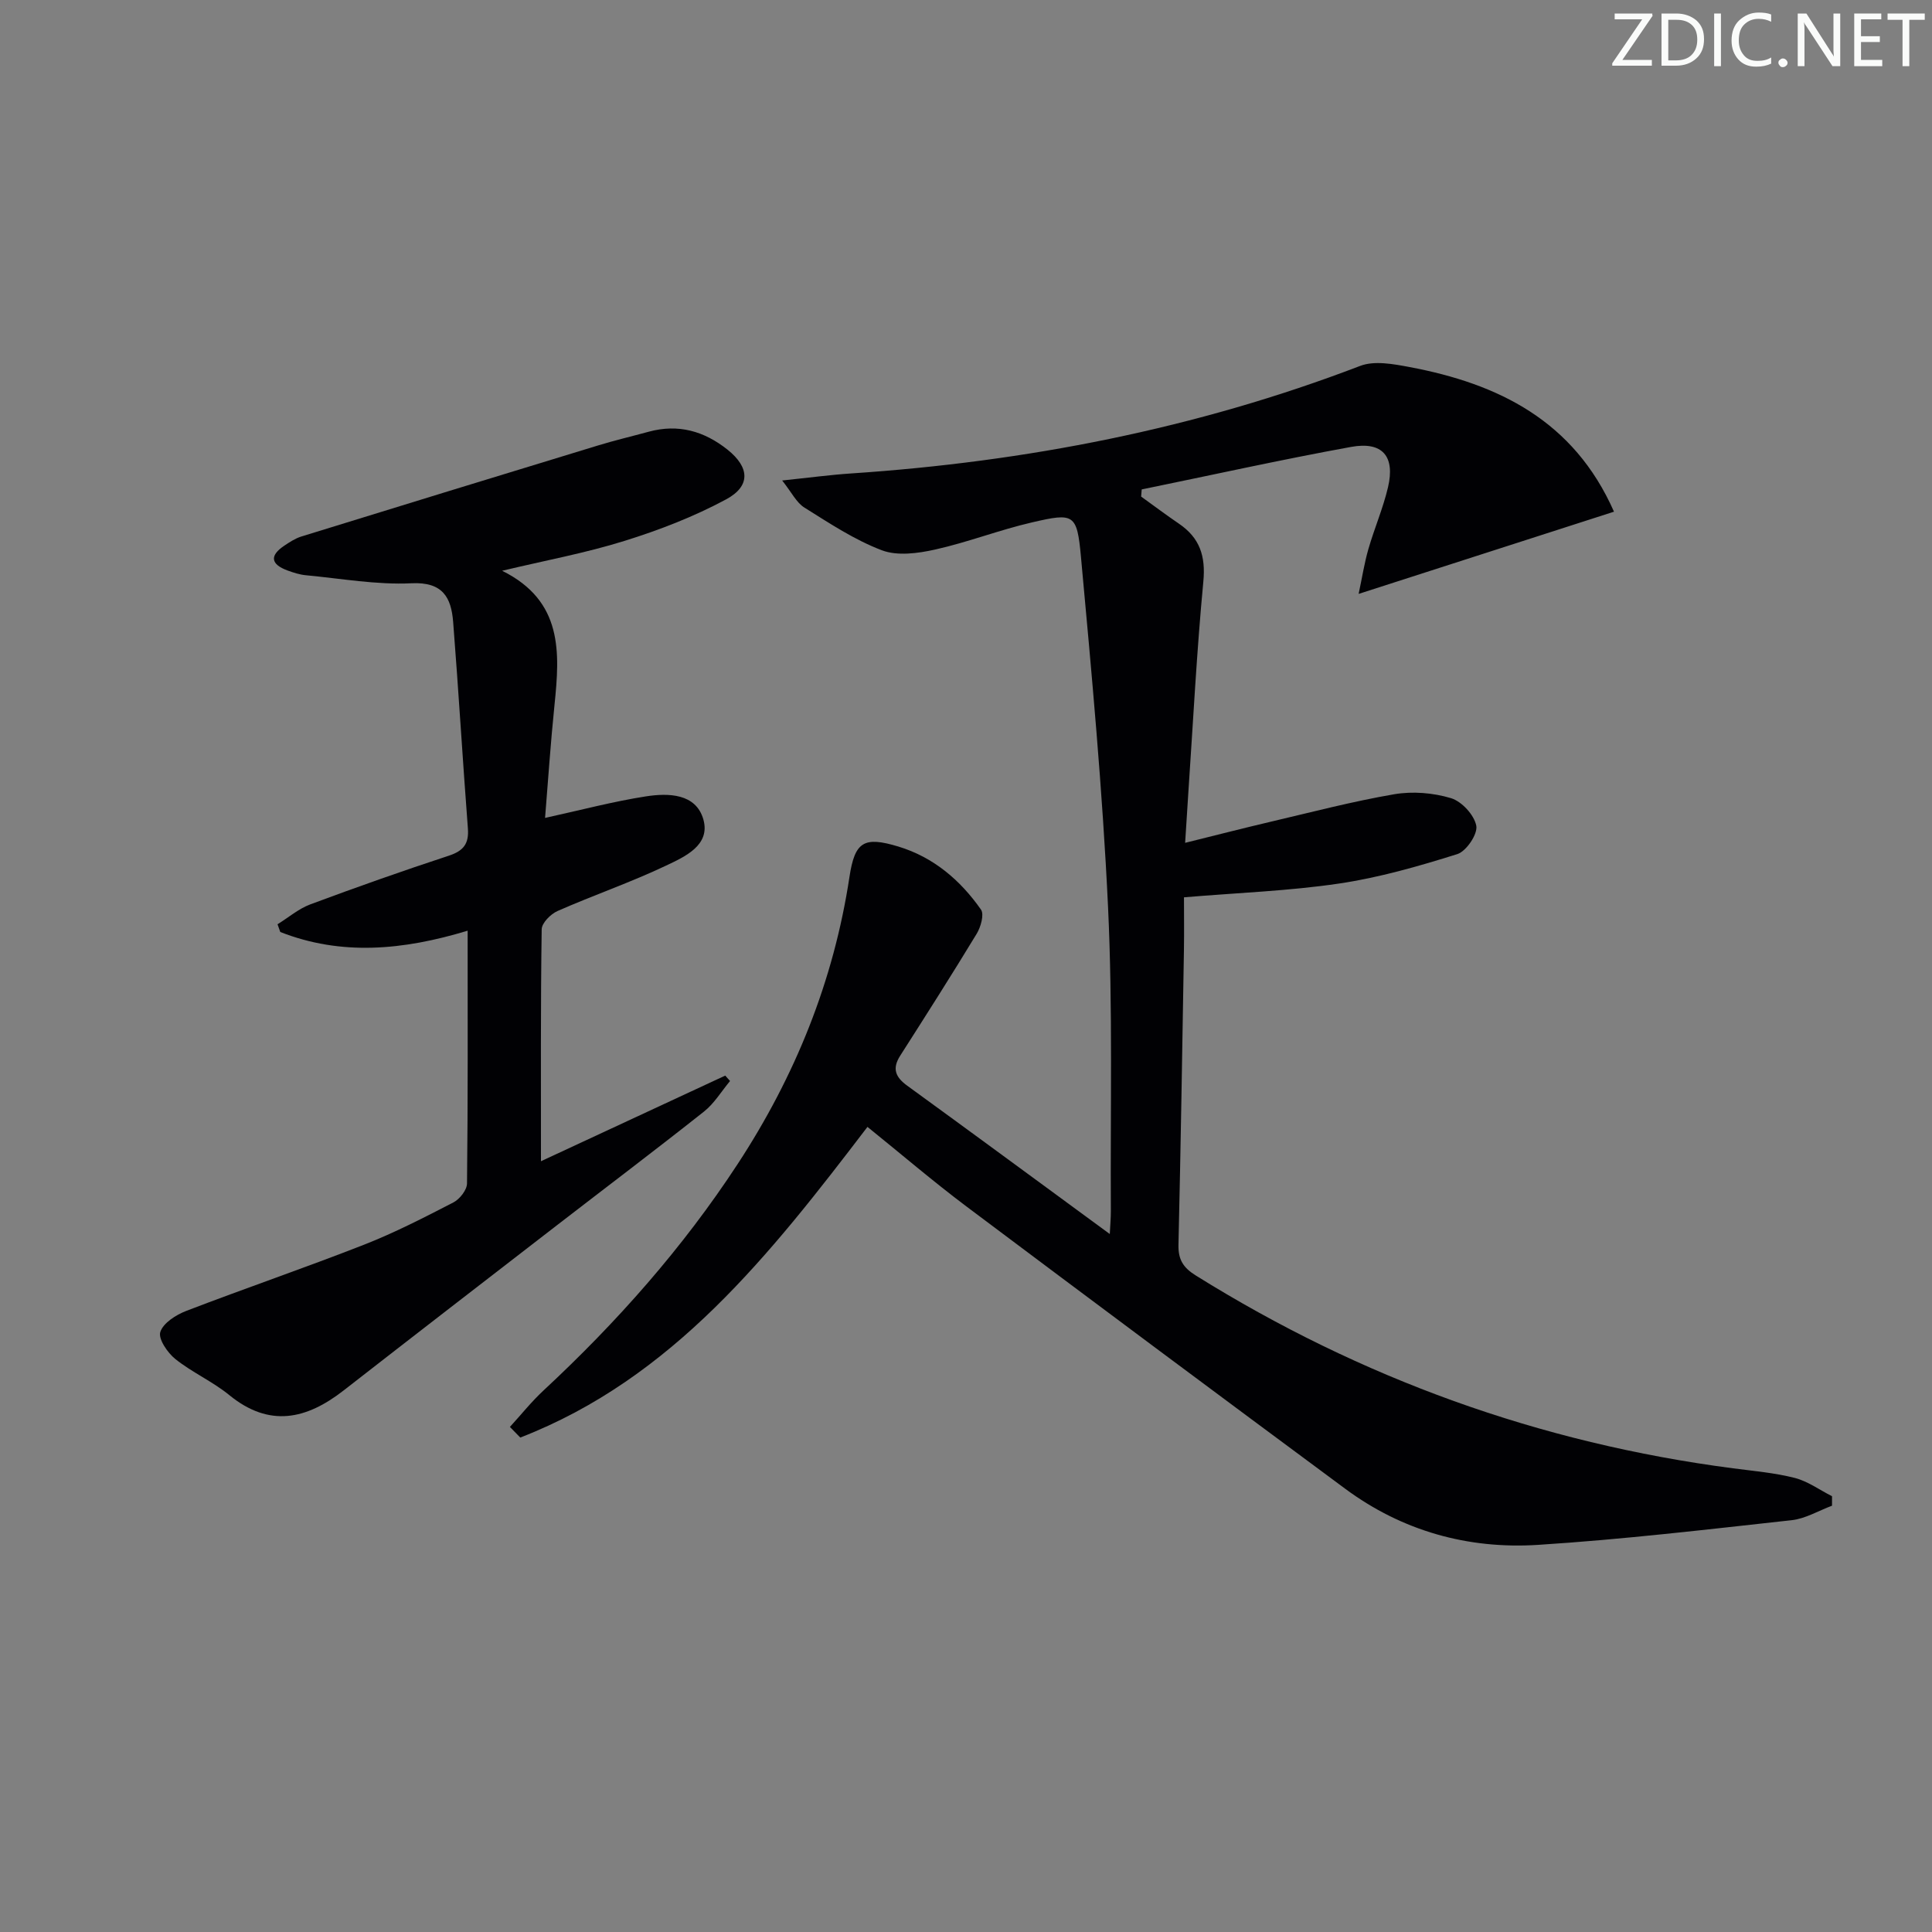 <svg enable-background="new 0 0 400 400" viewBox="0 0 400 400" xmlns="http://www.w3.org/2000/svg"><rect x="0" y="0" width="400" height="400" fill="#808080" stroke="none"/><g fill="#fafbfa"><path d="m342.2 3.2-6.3 9.2h6.1v1.2h-8.2v-.5l6.2-9.1h-5.7v-1.2h7.8v.4z"/><path d="m344 13.7v-10.9h3.1c1.6 0 3 .5 4.1 1.4 1.1 1 1.6 2.2 1.6 3.9s-.5 3-1.6 4-2.5 1.5-4.2 1.5h-3zm1.4-9.6v8.4h1.6c1.4 0 2.5-.4 3.2-1.1.8-.8 1.2-1.8 1.2-3.2s-.4-2.4-1.2-3.1-1.8-1-3.1-1z"/><path d="m356.3 2.8v10.9h-1.4v-10.9z"/><path d="m366.6 13.2c-.8.4-1.8.6-3 .6-1.6 0-2.8-.5-3.7-1.5s-1.4-2.3-1.4-3.9c0-1.7.5-3.2 1.6-4.2s2.4-1.6 4-1.6c1 0 1.9.1 2.6.4v1.5c-.8-.4-1.6-.6-2.6-.6-1.2 0-2.2.4-3 1.2s-1.1 1.9-1.1 3.3c0 1.3.4 2.3 1.1 3.1s1.6 1.1 2.8 1.1c1.1 0 2-.2 2.8-.7v1.3z"/><path d="m368.2 13c0-.3.1-.5.3-.6.2-.2.4-.3.6-.3.3 0 .5.1.7.3s.3.4.3.6-.1.5-.3.6c-.2.2-.4.3-.7.3s-.5-.1-.6-.3c-.2-.2-.3-.4-.3-.6z"/><path d="m381.1 13.7h-1.7l-5.5-8.4c-.2-.2-.3-.5-.4-.7 0 .2.1.8.1 1.5v7.6h-1.4v-10.9h1.8l5.3 8.3c.3.4.4.6.4.8 0-.3-.1-.8-.1-1.6v-7.5h1.4v10.9z"/><path d="m389.7 13.7h-5.8v-10.9h5.6v1.2h-4.2v3.5h3.9v1.2h-3.9v3.7h4.4z"/><path d="m398.4 4.1h-3.1v9.6h-1.4v-9.6h-3.1v-1.3h7.7v1.3z"/></g><path d="m179.6 233.31c-20.19 26.45-40.3 52.06-71.88 64.32-.72-.73-1.44-1.47-2.15-2.2 2.31-2.52 4.45-5.22 6.95-7.54 15.18-14.11 28.84-29.52 40.21-46.9 11.9-18.18 19.87-37.86 23.14-59.42 1.11-7.34 3-8.45 10.1-6.31 7.28 2.2 12.85 6.95 17.13 13.06.7 1-.04 3.61-.89 5.01-5.15 8.49-10.49 16.87-15.84 25.25-1.7 2.66-.99 4.42 1.46 6.2 13.84 10.05 27.6 20.2 41.94 30.71.09-1.89.22-3.29.22-4.69-.12-21 .41-42.02-.58-62.98-1.14-24.21-3.39-48.38-5.61-72.53-.82-8.96-1.45-9.14-10.11-7.14-6.77 1.56-13.31 4.12-20.09 5.63-3.55.79-7.8 1.37-11.02.15-5.66-2.15-10.86-5.6-16.05-8.85-1.64-1.02-2.61-3.11-4.59-5.6 5.57-.58 9.93-1.17 14.3-1.46 36.18-2.42 71.4-9.25 105.36-22.26 2.94-1.13 6.85-.4 10.16.22 18.46 3.46 34.08 11.11 42.4 29.96-17.42 5.61-34.63 11.14-52.87 17.02.72-3.36 1.18-6.37 2.02-9.28 1.24-4.3 3.04-8.45 4.06-12.79 1.51-6.42-1.14-9.55-7.65-8.36-14.5 2.64-28.9 5.84-43.34 8.8-.04.49-.08.99-.12 1.48 2.61 1.88 5.19 3.82 7.85 5.63 4.28 2.92 5.53 6.67 5.03 11.95-1.38 14.55-2.12 29.16-3.11 43.75-.21 3.12-.4 6.24-.66 10.36 6.22-1.54 11.89-3 17.59-4.34 8.55-2 17.06-4.24 25.7-5.72 3.8-.65 8.07-.3 11.75.81 2.23.67 4.81 3.48 5.24 5.71.33 1.72-2.06 5.28-3.92 5.87-8.02 2.52-16.2 4.87-24.5 6.1-10.33 1.53-20.82 1.9-32.1 2.85 0 3.49.05 7.24-.01 11-.34 20.31-.66 40.62-1.13 60.93-.07 3.05.96 4.73 3.56 6.35 34.22 21.34 71.27 34.72 111.27 39.94 4.27.56 8.61.93 12.77 1.99 2.72.7 5.15 2.49 7.71 3.79v1.96c-2.78 1.03-5.5 2.69-8.36 3-17.49 1.92-34.98 3.99-52.53 5.11-14.48.92-28.08-2.87-39.9-11.62-26.21-19.4-52.36-38.89-78.44-58.46-6.9-5.19-13.48-10.82-20.47-16.46z" fill="#010104"/><path d="m96.82 192.69c-13.43 4.07-26.19 5.22-38.79.27-.19-.53-.38-1.07-.57-1.6 2.25-1.39 4.34-3.2 6.76-4.11 9.5-3.54 19.06-6.92 28.68-10.08 3.05-1 4.22-2.46 3.97-5.67-1.09-14.24-1.93-28.5-3.05-42.74-.4-5.06-2.15-8.32-8.64-8-7.23.35-14.55-.98-21.83-1.66-1.3-.12-2.59-.54-3.83-.99-3.43-1.27-3.79-3.04-.65-5.14 1.09-.73 2.25-1.49 3.48-1.88 20.45-6.32 40.91-12.6 61.39-18.84 3.49-1.07 7.06-1.91 10.58-2.87 6.1-1.66 11.47-.14 16.32 3.73 4.53 3.62 4.85 7.5-.31 10.28-6.65 3.58-13.85 6.36-21.08 8.61-8.01 2.5-16.33 4.03-25.29 6.17 12.62 6.26 11.96 16.9 10.84 27.82-.81 7.86-1.33 15.75-1.95 23.35 7.45-1.63 14.12-3.41 20.89-4.46 4.66-.72 10.34-.61 11.88 4.76 1.53 5.37-3.86 7.74-7.73 9.58-7.33 3.48-15.04 6.13-22.47 9.4-1.42.63-3.26 2.48-3.27 3.8-.23 15.81-.15 31.63-.15 48 13.01-6.05 25.58-11.89 38.15-17.73.33.37.67.74 1 1.12-1.79 2.14-3.27 4.65-5.41 6.34-10.04 7.95-20.26 15.67-30.4 23.5-14.75 11.39-29.5 22.78-44.2 34.23-7.7 6-15.36 7.74-23.67.96-3.45-2.82-7.68-4.68-11.16-7.46-1.63-1.3-3.58-4.18-3.12-5.61.6-1.86 3.24-3.54 5.37-4.36 12.23-4.7 24.64-8.94 36.84-13.72 6.33-2.48 12.42-5.62 18.47-8.74 1.31-.68 2.8-2.57 2.82-3.92.2-17.15.13-34.3.13-52.34z" fill="#010104"/></svg>